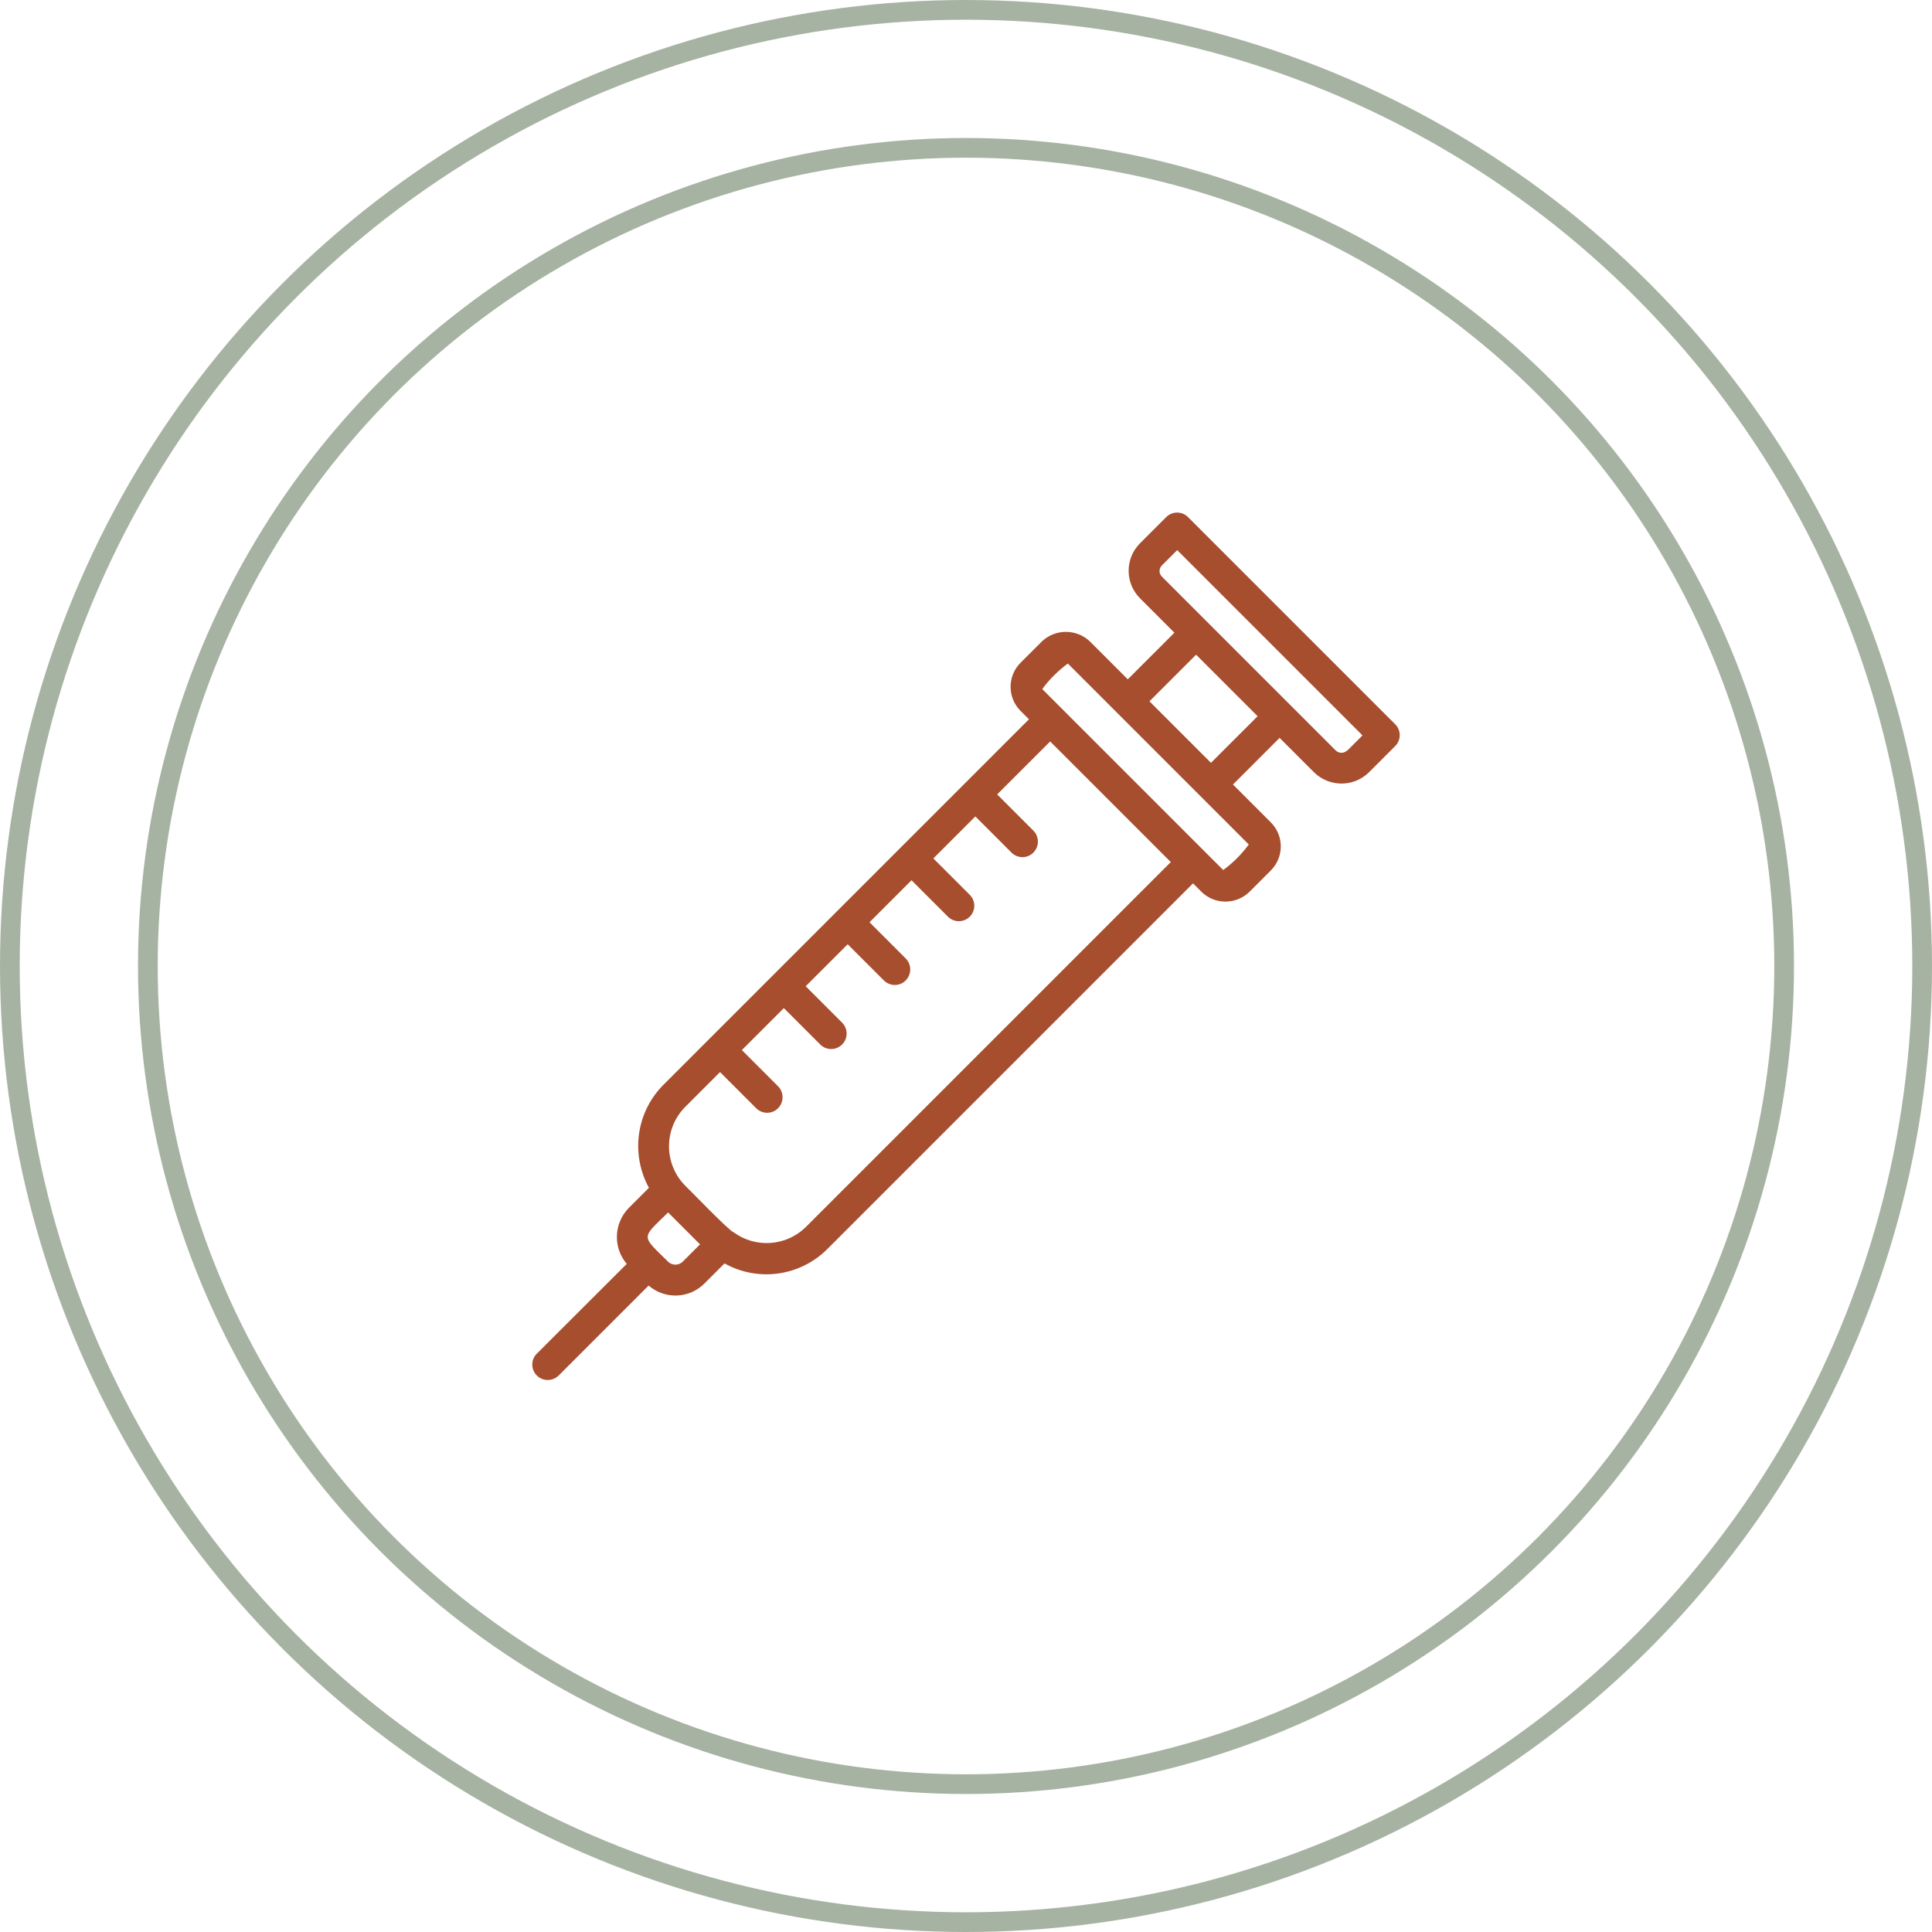 <svg width="98" height="98" viewBox="0 0 98 98" fill="none" xmlns="http://www.w3.org/2000/svg">
<circle cx="49" cy="49" r="48.5" stroke="#A7B3A2"/>
<circle cx="49" cy="49" r="41.5" stroke="#A7B3A2"/>
<path d="M70.77 36.737L60.263 26.23C59.957 25.923 59.462 25.923 59.155 26.23L57.827 27.558C57.057 28.328 57.057 29.578 57.827 30.348L59.572 32.093L57.206 34.458L55.289 32.541C54.605 31.888 53.529 31.888 52.845 32.541L51.768 33.617C51.092 34.293 51.092 35.386 51.768 36.061L52.193 36.486C52.193 36.486 36.9 51.779 33.646 55.033C32.271 56.416 31.98 58.538 32.916 60.251L31.902 61.265C31.132 62.043 31.084 63.277 31.792 64.11L27.226 68.668C26.919 68.974 26.927 69.477 27.234 69.776C27.54 70.075 28.027 70.075 28.334 69.776L32.9 65.21C33.733 65.925 34.967 65.878 35.737 65.1L36.751 64.086C38.456 65.037 40.586 64.739 41.969 63.355L60.515 44.808L60.939 45.233C61.615 45.901 62.707 45.901 63.383 45.233L64.46 44.156C65.136 43.48 65.136 42.388 64.46 41.712L62.542 39.794L64.908 37.429L66.652 39.173C67.422 39.936 68.672 39.936 69.442 39.173L70.77 37.845C71.077 37.539 71.077 37.044 70.77 36.737ZM33.882 63.992C32.499 62.632 32.523 62.844 33.89 61.501L35.509 63.12L34.637 63.992C34.432 64.196 34.102 64.204 33.89 64C33.89 64 33.89 64 33.882 63.992ZM59.407 43.708L40.861 62.255C39.87 63.214 38.338 63.324 37.222 62.514C37.01 62.467 34.959 60.33 34.755 60.141C33.662 59.033 33.662 57.257 34.755 56.149L36.523 54.38L38.369 56.227C38.684 56.526 39.179 56.518 39.477 56.204C39.768 55.897 39.768 55.418 39.477 55.111L37.631 53.264L39.76 51.135L41.607 52.982C41.914 53.288 42.409 53.288 42.715 52.982C43.022 52.675 43.022 52.18 42.715 51.873L40.868 50.027L42.998 47.897L44.845 49.744C45.159 50.042 45.654 50.035 45.953 49.72C46.244 49.414 46.244 48.934 45.953 48.628L44.106 46.781L46.236 44.651L48.083 46.498C48.389 46.804 48.884 46.804 49.191 46.498C49.497 46.191 49.497 45.696 49.191 45.39L47.344 43.543L49.474 41.413L51.32 43.26C51.635 43.559 52.13 43.551 52.428 43.236C52.719 42.93 52.719 42.451 52.428 42.144L50.581 40.297L53.269 37.61C54.786 39.134 57.859 42.191 59.375 43.716L59.407 43.708ZM62.047 44.132C60.664 42.749 54.259 36.344 52.868 34.953C53.23 34.458 53.67 34.026 54.165 33.657C55.674 35.165 63.344 42.836 63.344 42.836C62.982 43.331 62.542 43.771 62.047 44.132ZM61.426 38.694L58.306 35.574L60.672 33.209L63.792 36.329L61.426 38.694ZM68.326 38.073C68.169 38.222 67.918 38.222 67.76 38.073L58.935 29.248C58.778 29.09 58.778 28.839 58.935 28.682L59.713 27.904L69.112 37.303L68.334 38.081L68.326 38.073Z" fill="#A74E2E"/>
</svg>
